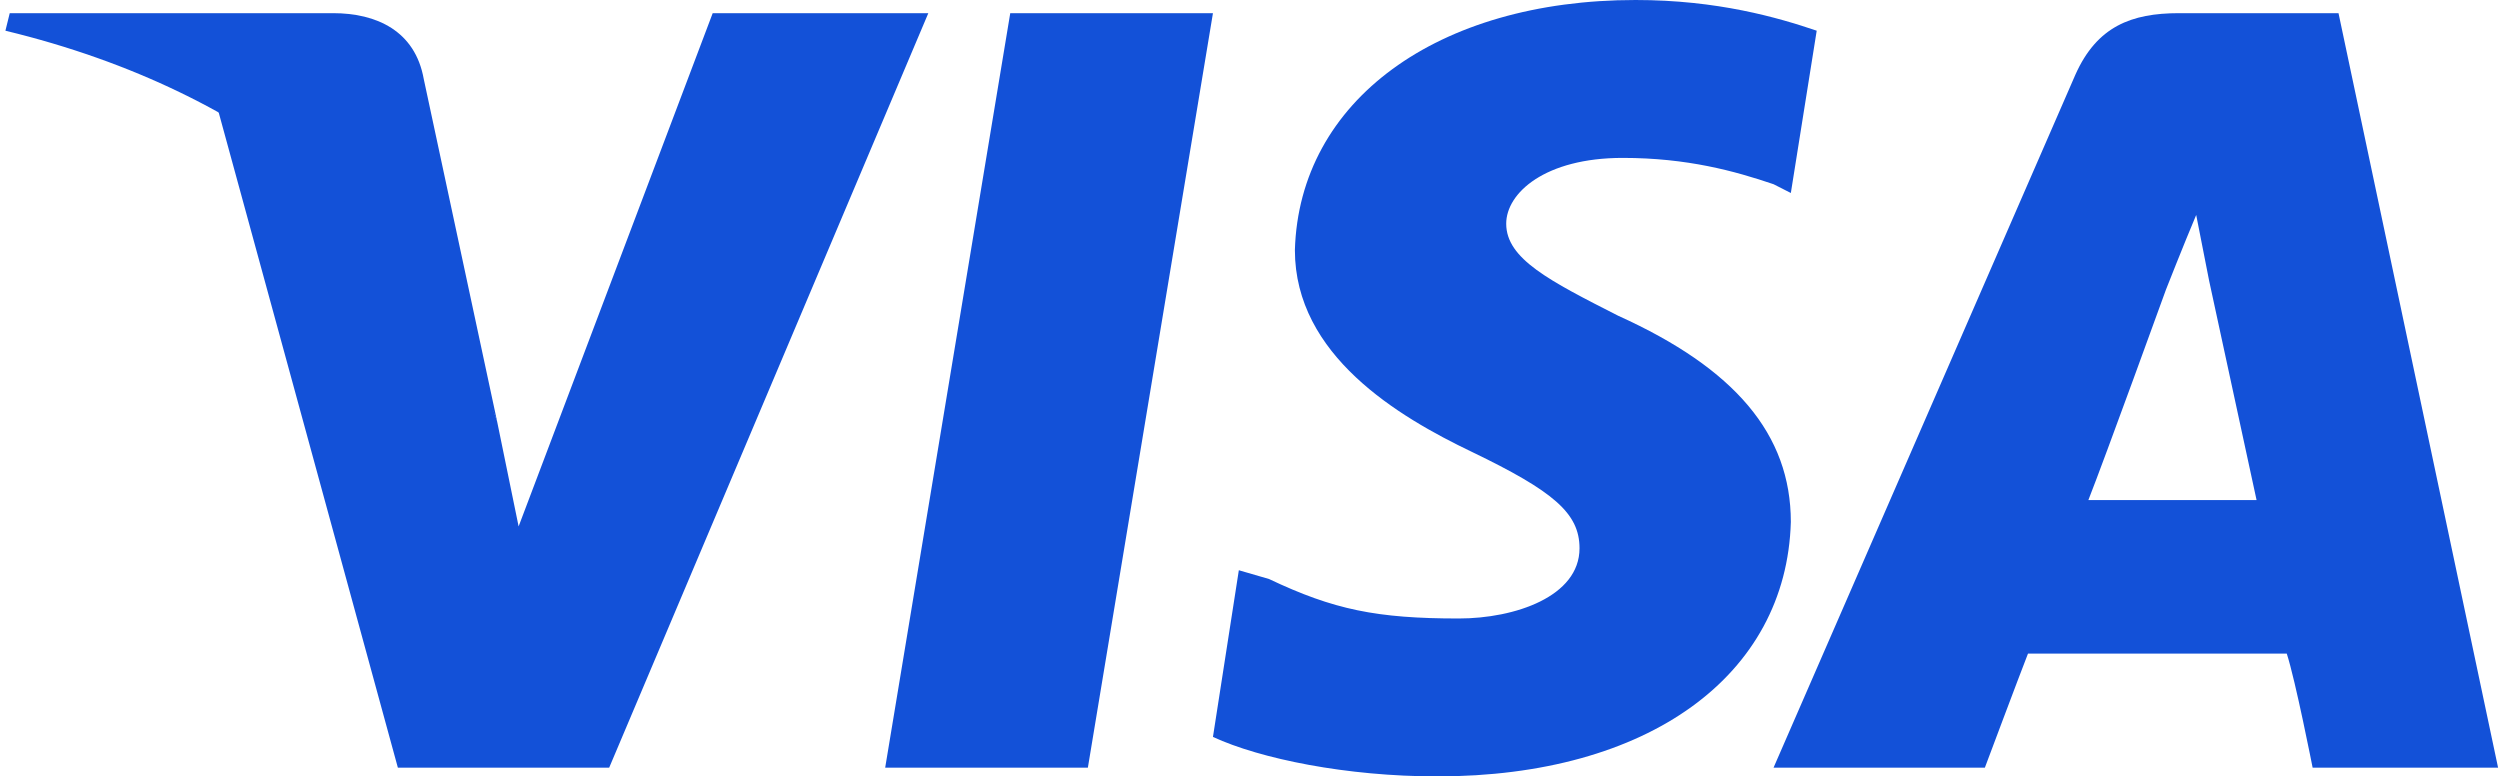<svg width="161" height="50" viewBox="0 0 161 50" fill="none" xmlns="http://www.w3.org/2000/svg">
<path fill-rule="evenodd" clip-rule="evenodd" d="M57.006 49.436L65.06 0.848H78.114L70.059 49.436H57.006Z" fill="#1351D8"/>
<path fill-rule="evenodd" clip-rule="evenodd" d="M116.996 1.977C114.497 1.13 110.609 0 105.332 0C92.556 0 83.669 6.497 83.391 16.102C83.391 22.881 90.057 26.836 94.778 29.096C100.055 31.638 101.721 33.051 101.721 35.311C101.721 38.418 97.555 39.831 93.945 39.831C88.668 39.831 85.891 39.266 81.725 37.288L79.781 36.723L78.114 47.458C81.169 48.87 86.724 50 92.556 50C106.165 50 115.052 43.503 115.33 33.616C115.33 27.966 111.719 23.729 104.221 20.339C99.777 18.079 97 16.667 97 14.407C97 12.429 99.499 10.169 104.499 10.169C108.664 10.169 111.719 11.017 114.219 11.864L115.33 12.429L116.996 1.977Z" fill="#1351D8"/>
<path fill-rule="evenodd" clip-rule="evenodd" d="M150.6 0.848H140.324C137.269 0.848 135.047 1.696 133.658 4.803L114.217 49.436H127.826C127.826 49.436 130.048 43.504 130.603 42.091C132.27 42.091 145.323 42.091 147.267 42.091C147.822 43.786 148.933 49.436 148.933 49.436H160.876L150.6 0.848ZM134.491 32.204C135.602 29.38 139.491 18.645 139.491 18.645C139.491 18.645 140.601 15.82 141.435 13.843L142.268 18.08C142.268 18.08 144.767 29.662 145.323 32.204H134.491Z" fill="#1351D8"/>
<path fill-rule="evenodd" clip-rule="evenodd" d="M45.897 0.85L33.399 33.901L32.01 27.122C29.511 19.494 22.29 11.02 13.958 6.783L25.623 49.438H39.231L59.783 0.85H45.897Z" fill="#1351D8"/>
<path fill-rule="evenodd" clip-rule="evenodd" d="M21.457 0.848H0.627L0.349 1.978C16.735 5.933 27.567 15.538 32.01 27.12L27.289 5.086C26.733 1.978 24.234 0.848 21.457 0.848Z" fill="#1351D8"/>
</svg>
